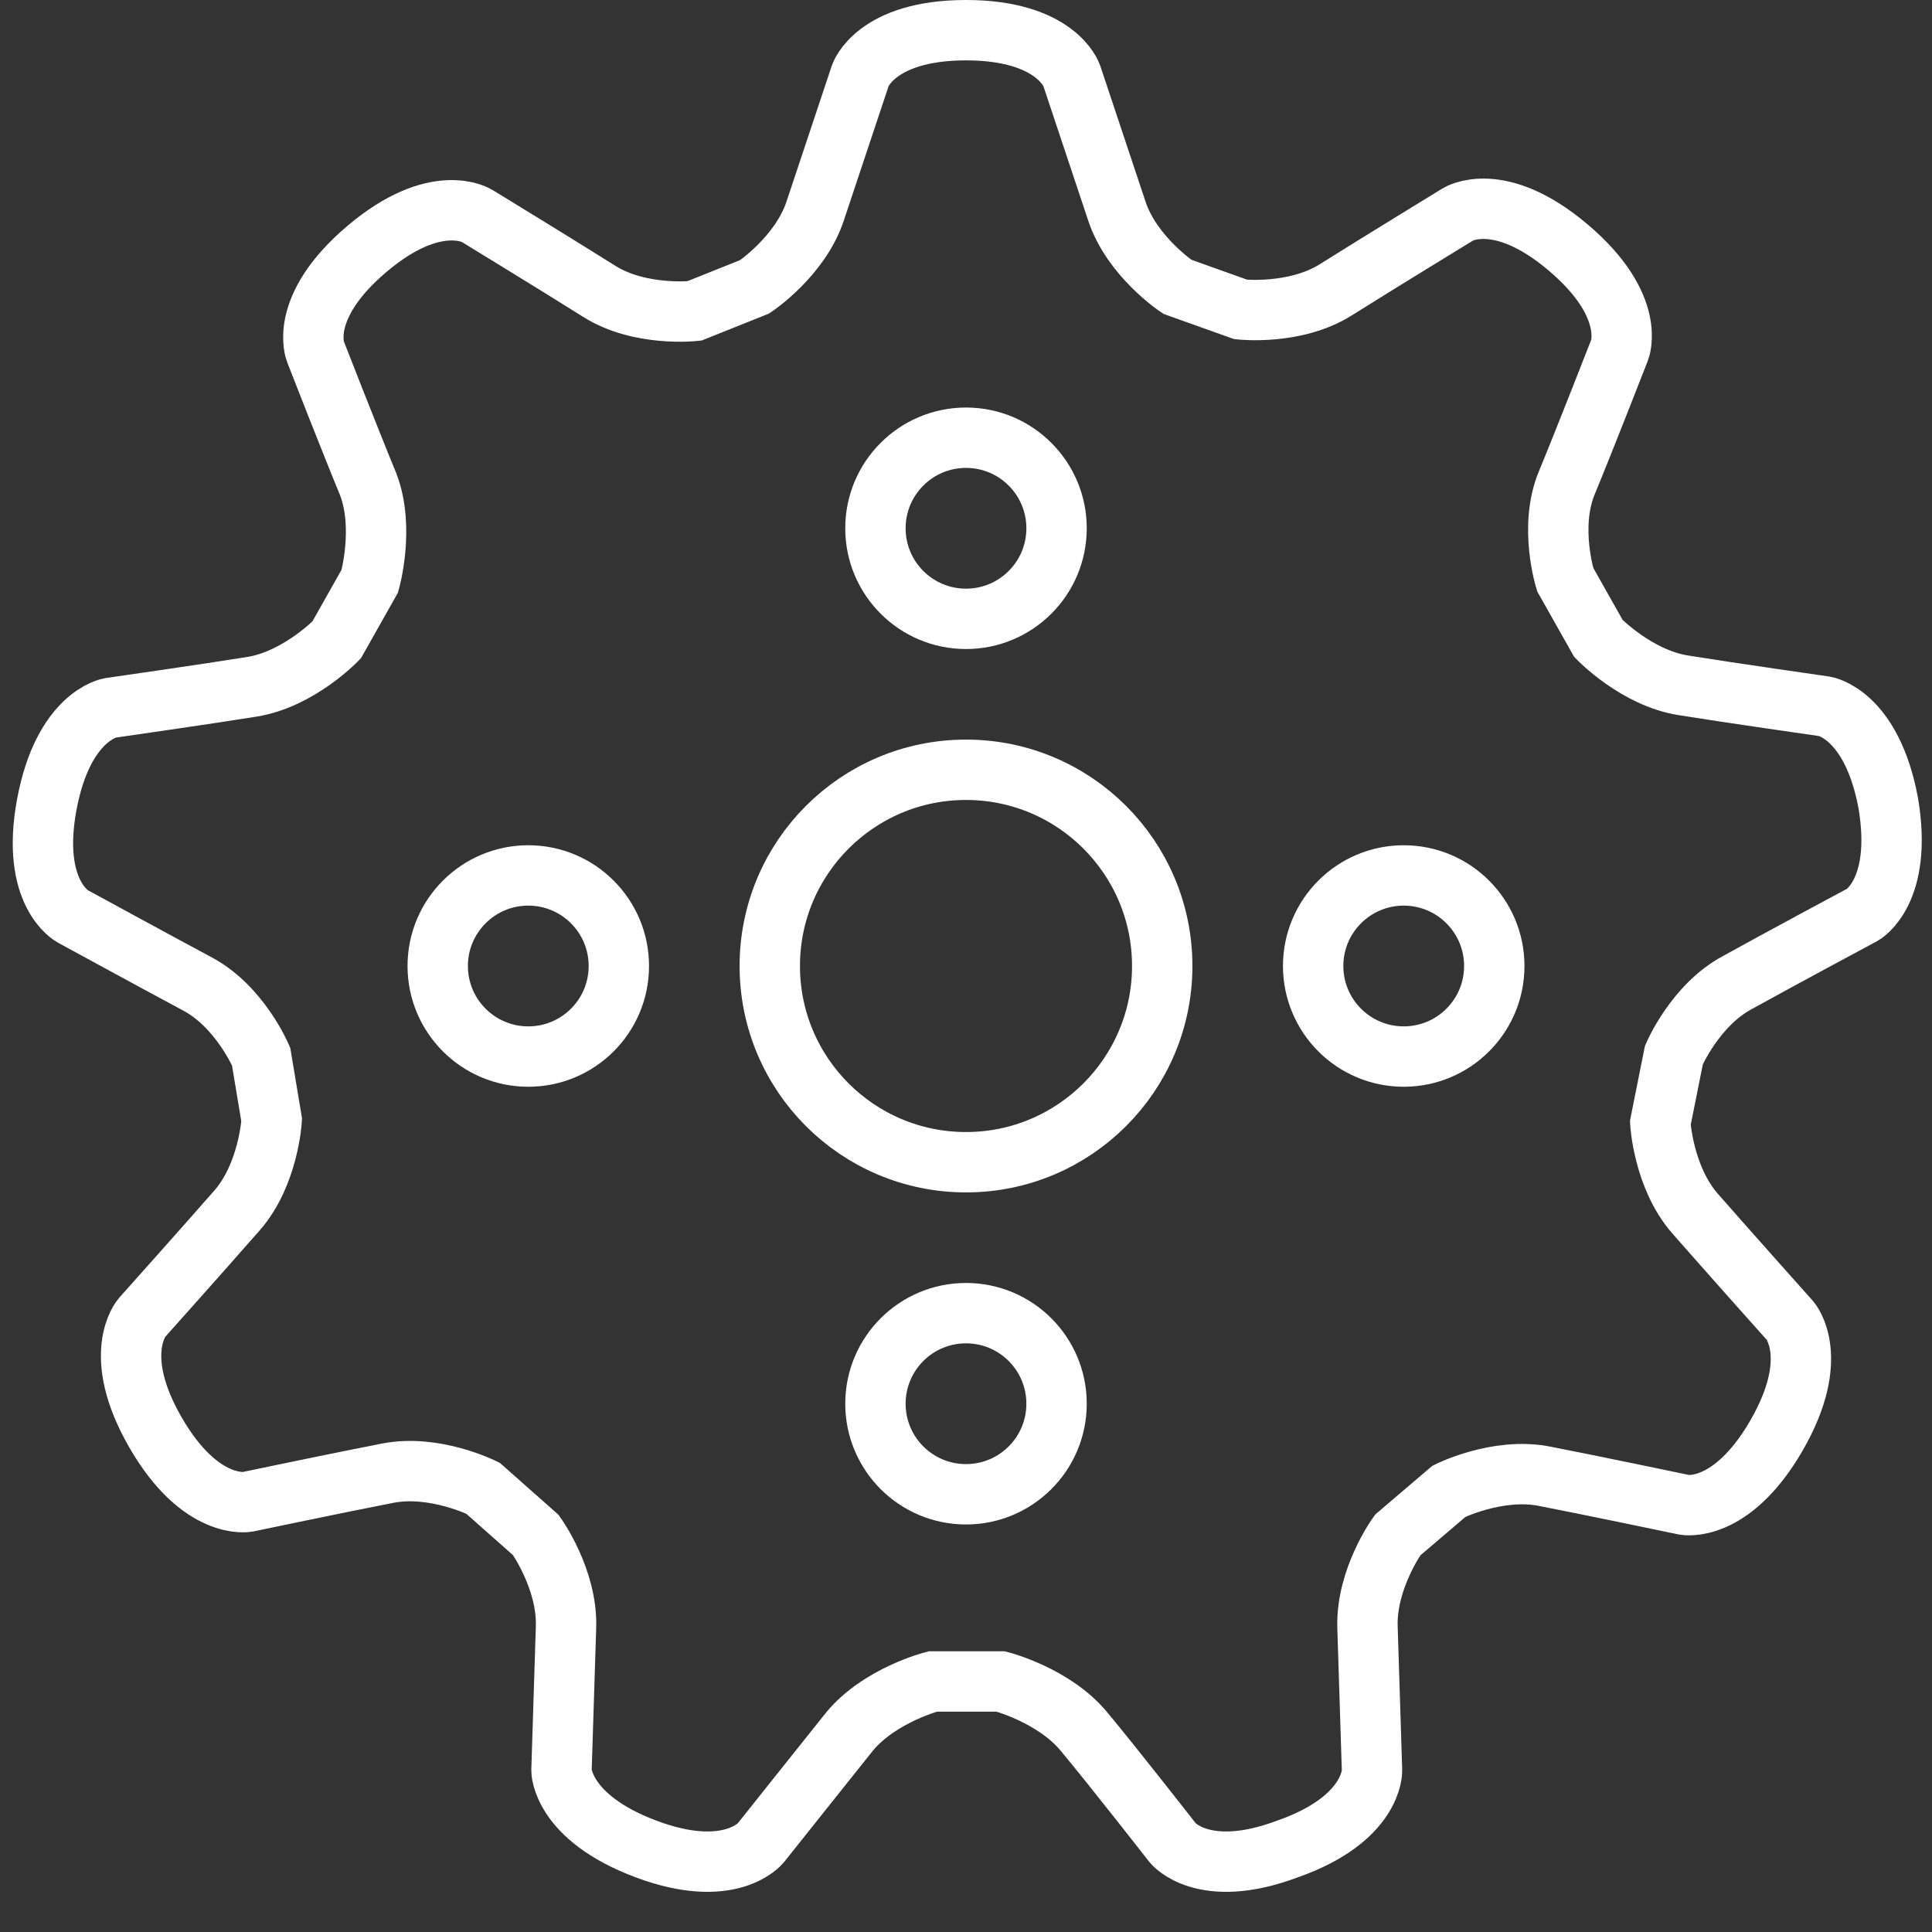 <svg xml:space="preserve" style="enable-background:new 0 0 128 128;" viewBox="0 0 128 128" y="0px" x="0px" xmlns:xlink="http://www.w3.org/1999/xlink" xmlns="http://www.w3.org/2000/svg" id="gears" version="1.1">
<rect x="0" y="0" width="128" height="128" fill="#333333" stroke="none"/>
<style type="text/css">
	.st0{fill:none;stroke:#FFFFFF;stroke-width:4;stroke-miterlimit:10;}
</style>
<path d="M110,74.4c0,0,0.2,3.6,2.3,6c2.1,2.4,6.3,7.1,6.3,7.1s2.1,2.4-0.9,7.6s-6.1,4.6-6.1,4.6s-6.2-1.3-9.3-1.9
	c-3.1-0.6-6.3,1-6.3,1l-3.4,2.9c0,0-2.1,2.9-2,6.1s0.3,9.5,0.3,9.5s0.1,3.2-5.6,5.2c-5.6,2.1-7.6-0.4-7.6-0.4s-3.9-5-5.9-7.4
	s-5.5-3.3-5.5-3.3h-4.5c0,0-3.5,0.9-5.5,3.3c-2,2.5-5.9,7.4-5.9,7.4s-2,2.5-7.6,0.4s-5.6-5.2-5.6-5.2s0.2-6.3,0.3-9.5s-2-6.1-2-6.1
	L32,98.6c0,0-3.2-1.6-6.3-1s-9.3,1.9-9.3,1.9s-3.1,0.6-6.1-4.6s-0.9-7.6-0.9-7.6s4.2-4.7,6.3-7.1s2.3-6,2.3-6L17.3,70
	c0,0-1.4-3.3-4.2-4.8s-8.3-4.5-8.3-4.5S2,59.2,3.1,53.3s4.2-6.4,4.2-6.4s6.3-0.9,9.4-1.4s5.6-3.1,5.6-3.1l2.2-3.9c0,0,1-3.5-0.1-6.4
	c-1.2-2.9-3.5-8.8-3.5-8.8s-1.2-2.9,3.4-6.8s7.3-2.2,7.3-2.2s5.4,3.3,8.1,5c2.7,1.7,6.3,1.3,6.3,1.3l4-1.6c0,0,3-2,4-5l3-9
	c0,0,1-3,7-3s7,3,7,3l3,9c1,3,4,5,4,5l4.2,1.5c0,0,3.6,0.4,6.3-1.3s8.1-5,8.1-5s2.7-1.7,7.3,2.2c4.6,3.9,3.4,6.8,3.4,6.8
	s-2.3,5.9-3.5,8.8s-0.1,6.4-0.1,6.4l2.2,3.9c0,0,2.5,2.6,5.6,3.1s9.4,1.4,9.4,1.4s3.1,0.5,4.2,6.4c1,5.9-1.7,7.4-1.7,7.4
	s-5.6,3-8.3,4.5c-2.8,1.5-4.2,4.8-4.2,4.8S110,74.4,110,74.4z" class="st0"></path>
<circle r="13" cy="64" cx="64" class="st0"></circle>
<circle r="6" cy="35" cx="64" class="st0"></circle>
<circle r="6" cy="93" cx="64" class="st0"></circle>
<circle r="6" cy="64" cx="35" class="st0"></circle>
<circle r="6" cy="64" cx="93" class="st0"></circle>
</svg>
